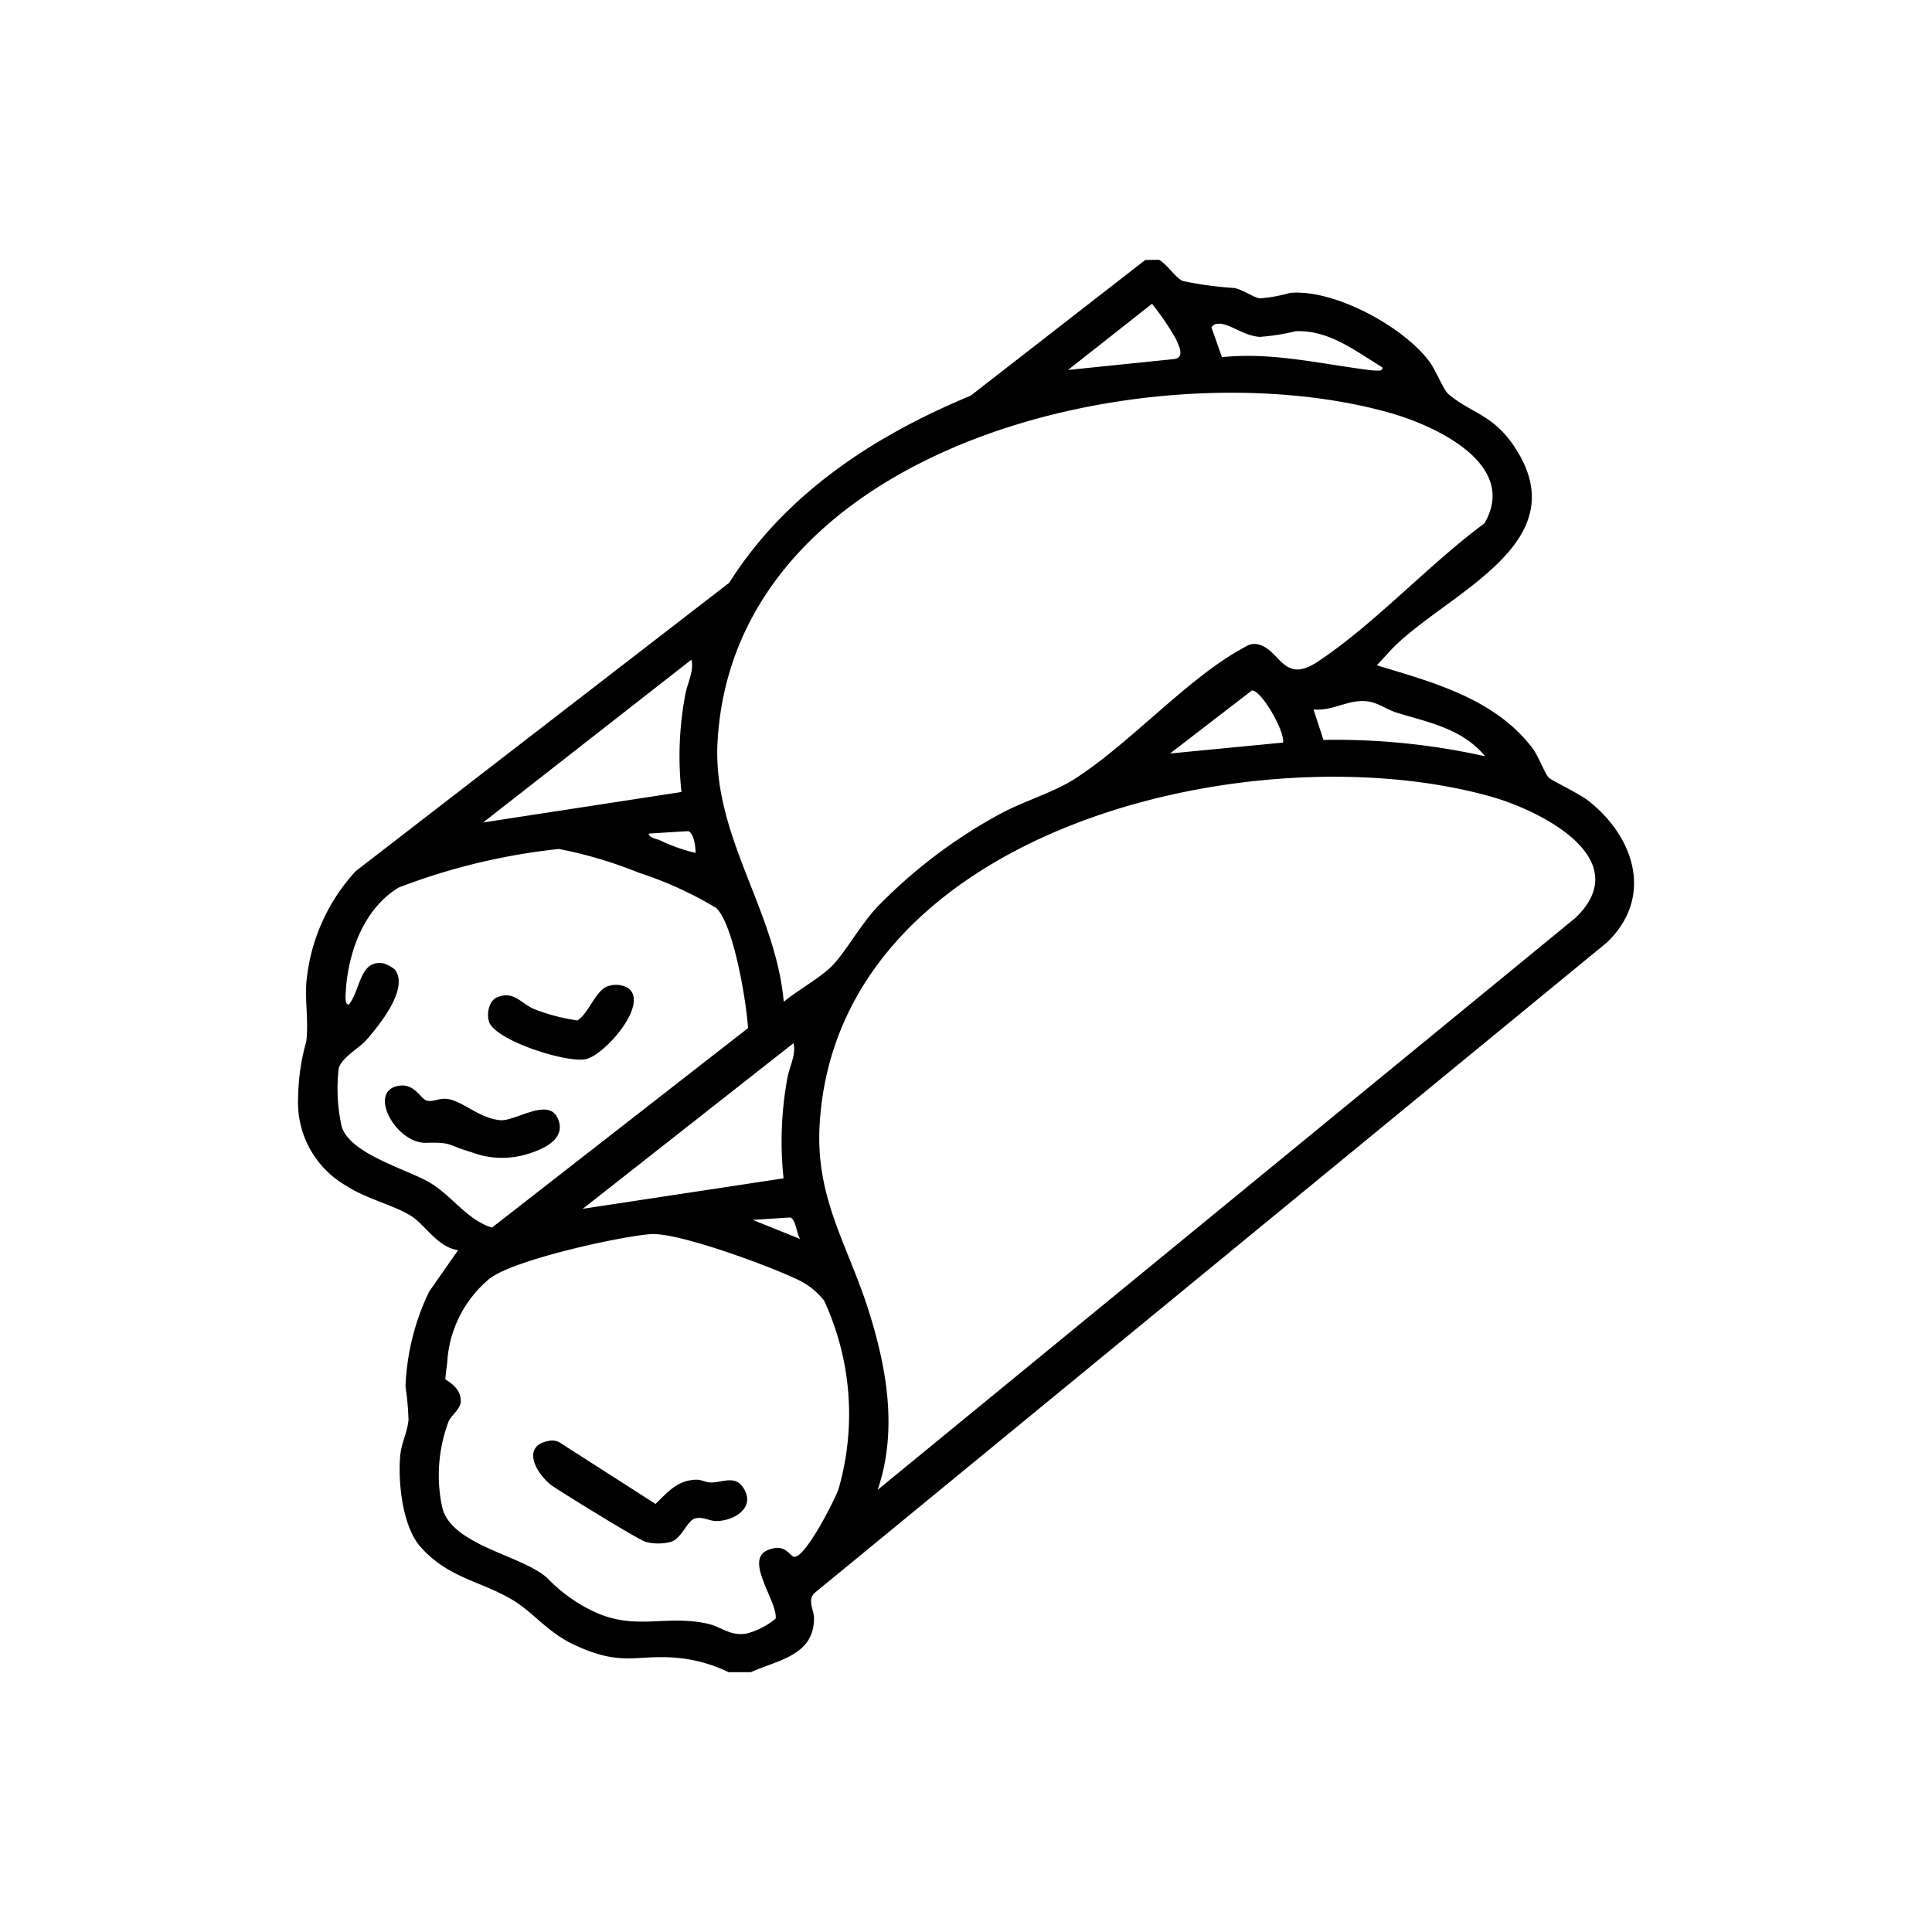 <svg id="Capa_1" data-name="Capa 1" xmlns="http://www.w3.org/2000/svg" viewBox="0 0 102.77 102.77"><path d="M61.65,13.82c.41.21.91,1,1.28,1.13a19.52,19.52,0,0,0,2.72.37c.49.09,1,.5,1.37.55a8,8,0,0,0,1.6-.29c2.35-.21,6,1.78,7.39,3.62.34.44.72,1.42,1,1.73C78.25,22,79.37,22,80.55,23.75,84,28.92,77,31.51,74.05,34.51l-.81.88c3,.91,6.27,1.77,8.28,4.41.31.41.67,1.38.86,1.56s1.58.83,2.09,1.22c2.48,1.93,3.52,5.16,1,7.56L43.3,84.76c-.35.41,0,.89,0,1.31,0,2-1.9,2.22-3.36,2.88H38.76a8,8,0,0,0-2.43-.73c-2.42-.3-3.09.52-5.75-.71-1.47-.68-2.2-1.74-3.31-2.4-1.66-1-3.4-1.16-4.86-2.78-1-1.07-1.25-3.5-1.12-4.9.06-.68.39-1.26.44-1.91a14.72,14.72,0,0,0-.16-1.76,12.72,12.72,0,0,1,1.26-5.06l1.54-2.2c-1.1-.15-1.75-1.35-2.5-1.82-.95-.59-2.36-.9-3.41-1.58a5.11,5.11,0,0,1-2.6-4.75,11.34,11.34,0,0,1,.43-2.94c.13-1-.06-2.09,0-3.07a10.08,10.08,0,0,1,2.63-6L38.79,31c3-4.75,7.72-7.83,12.84-9.95l9.29-7.22Zm-4.84,5.86,5.65-.58c.6-.08.23-.75.07-1.11a14.8,14.8,0,0,0-1.25-1.83Zm16.72-.14c-1.42-.86-2.83-2-4.62-1.92a11.3,11.3,0,0,1-1.9.3c-.83-.06-1.48-.63-2.09-.7-.26,0-.31,0-.48.19L65,19c2.74-.29,5.39.4,8.07.71C73.2,19.69,73.57,19.8,73.53,19.54ZM41.69,53.29c.73-.61,1.92-1.26,2.57-1.91s1.52-2.18,2.35-3.08a27.1,27.1,0,0,1,6.58-5c1.23-.67,2.78-1.12,3.9-1.82,2.91-1.83,6-5.32,8.91-6.94.35-.19.52-.35.93-.26,1.2.29,1.32,2.18,3.22.88,3-2,5.86-5.14,8.81-7.32,1.85-3.16-2.65-5.22-5.1-5.9-12.6-3.51-34.77,1.66-35.69,17.49C37.88,44.45,41.25,48.38,41.69,53.29ZM36.25,42.13a17.51,17.51,0,0,1,.2-5.16c.1-.61.48-1.26.33-1.88L25.7,43.75Zm32-2.63c.11-.59-1.17-2.82-1.66-2.77l-4.35,3.35ZM79,40.23c-1.21-1.47-3-1.8-4.67-2.31-.46-.13-1-.51-1.46-.59-1.07-.21-1.91.51-3,.41l.53,1.62A36.31,36.31,0,0,1,79,40.23Zm-32.29,39L83.81,48.82c3.27-3.16-1.92-5.73-4.55-6.46-12.55-3.5-34.74,1.69-35.66,17.46-.23,3.92,1.49,6.38,2.6,9.88C47.18,72.79,47.76,76.11,46.68,79.27ZM37,45.37c0-.31-.07-1-.38-1.16l-2.11.13c0,.22.41.28.6.36A9.24,9.24,0,0,0,37,45.37Zm-16,6.2c.79,1-.85,3-1.52,3.76-.36.41-1.28.91-1.46,1.48a9.25,9.25,0,0,0,.15,3.09c.4,1.47,3.49,2.3,4.68,3s2,2,3.32,2.4L39.79,54.69c-.08-1.36-.76-5.51-1.69-6.39A19.72,19.72,0,0,0,34,46.43a23,23,0,0,0-4.27-1.27,33.64,33.64,0,0,0-8.52,2.05c-1.83,1.11-2.66,3.36-2.81,5.42,0,.16-.1.81.15.81.63-.74.56-2.39,1.83-2.2A1.81,1.81,0,0,1,21,51.57ZM41.68,62.68a18.54,18.54,0,0,1,.2-5.31c.1-.61.48-1.26.33-1.88L31,64.3Zm.89,3.23c-.21-.29-.21-1-.53-1.15l-2,.13Zm-8-.26C32.84,65.8,27.4,67,26.06,68a6.27,6.27,0,0,0-2.25,4.2c0,.19-.13,1.09-.12,1.16s.83.39.82,1.17c0,.41-.48.72-.65,1.09a8.09,8.09,0,0,0-.33,4.59c.53,2,4.14,2.49,5.55,3.7a8.44,8.44,0,0,0,2.56,1.84c2.2,1,3.76.13,6,.62.76.17,1.16.66,2.05.53a4,4,0,0,0,1.57-.8c.11-.92-1.69-3.11-.43-3.64.94-.4,1.14.29,1.41.35.57.1,2.16-3,2.37-3.62a14.39,14.39,0,0,0-.77-10A3.83,3.83,0,0,0,42.28,68C40.85,67.32,36.05,65.54,34.62,65.65Z"/><path d="M29.18,76.65a.81.81,0,0,1,.59.08L34.87,80c.66-.64,1.18-1.28,2.2-1.29.25,0,.5.15.74.15.69,0,1.35-.45,1.8.4.53,1-.62,1.65-1.51,1.65-.37,0-.75-.26-1.15-.13s-.69,1.06-1.27,1.24a2.72,2.72,0,0,1-1.33,0c-.39-.11-4.48-2.64-5-3C28.44,78.32,27.76,76.9,29.18,76.65Z"/><path d="M21.39,57.74c.73,0,1,.73,1.33.81s.65-.16,1.1-.09c.81.12,1.73,1.07,2.85,1.13.84,0,2.51-1.21,3-.1s-.79,1.66-1.69,1.92a4.58,4.58,0,0,1-2.9-.12c-1.3-.38-1-.54-2.42-.5C21,60.83,19.42,57.84,21.39,57.74Z"/><path d="M32.4,52.44a1.31,1.31,0,0,1,1,.11c1.17.83-1.22,3.57-2.24,3.79s-4.84-1-5.15-2c-.13-.43,0-1.09.41-1.28.9-.39,1.29.32,2,.62a10.37,10.37,0,0,0,2.29.6C31.34,53.9,31.69,52.61,32.4,52.44Z"/></svg>
